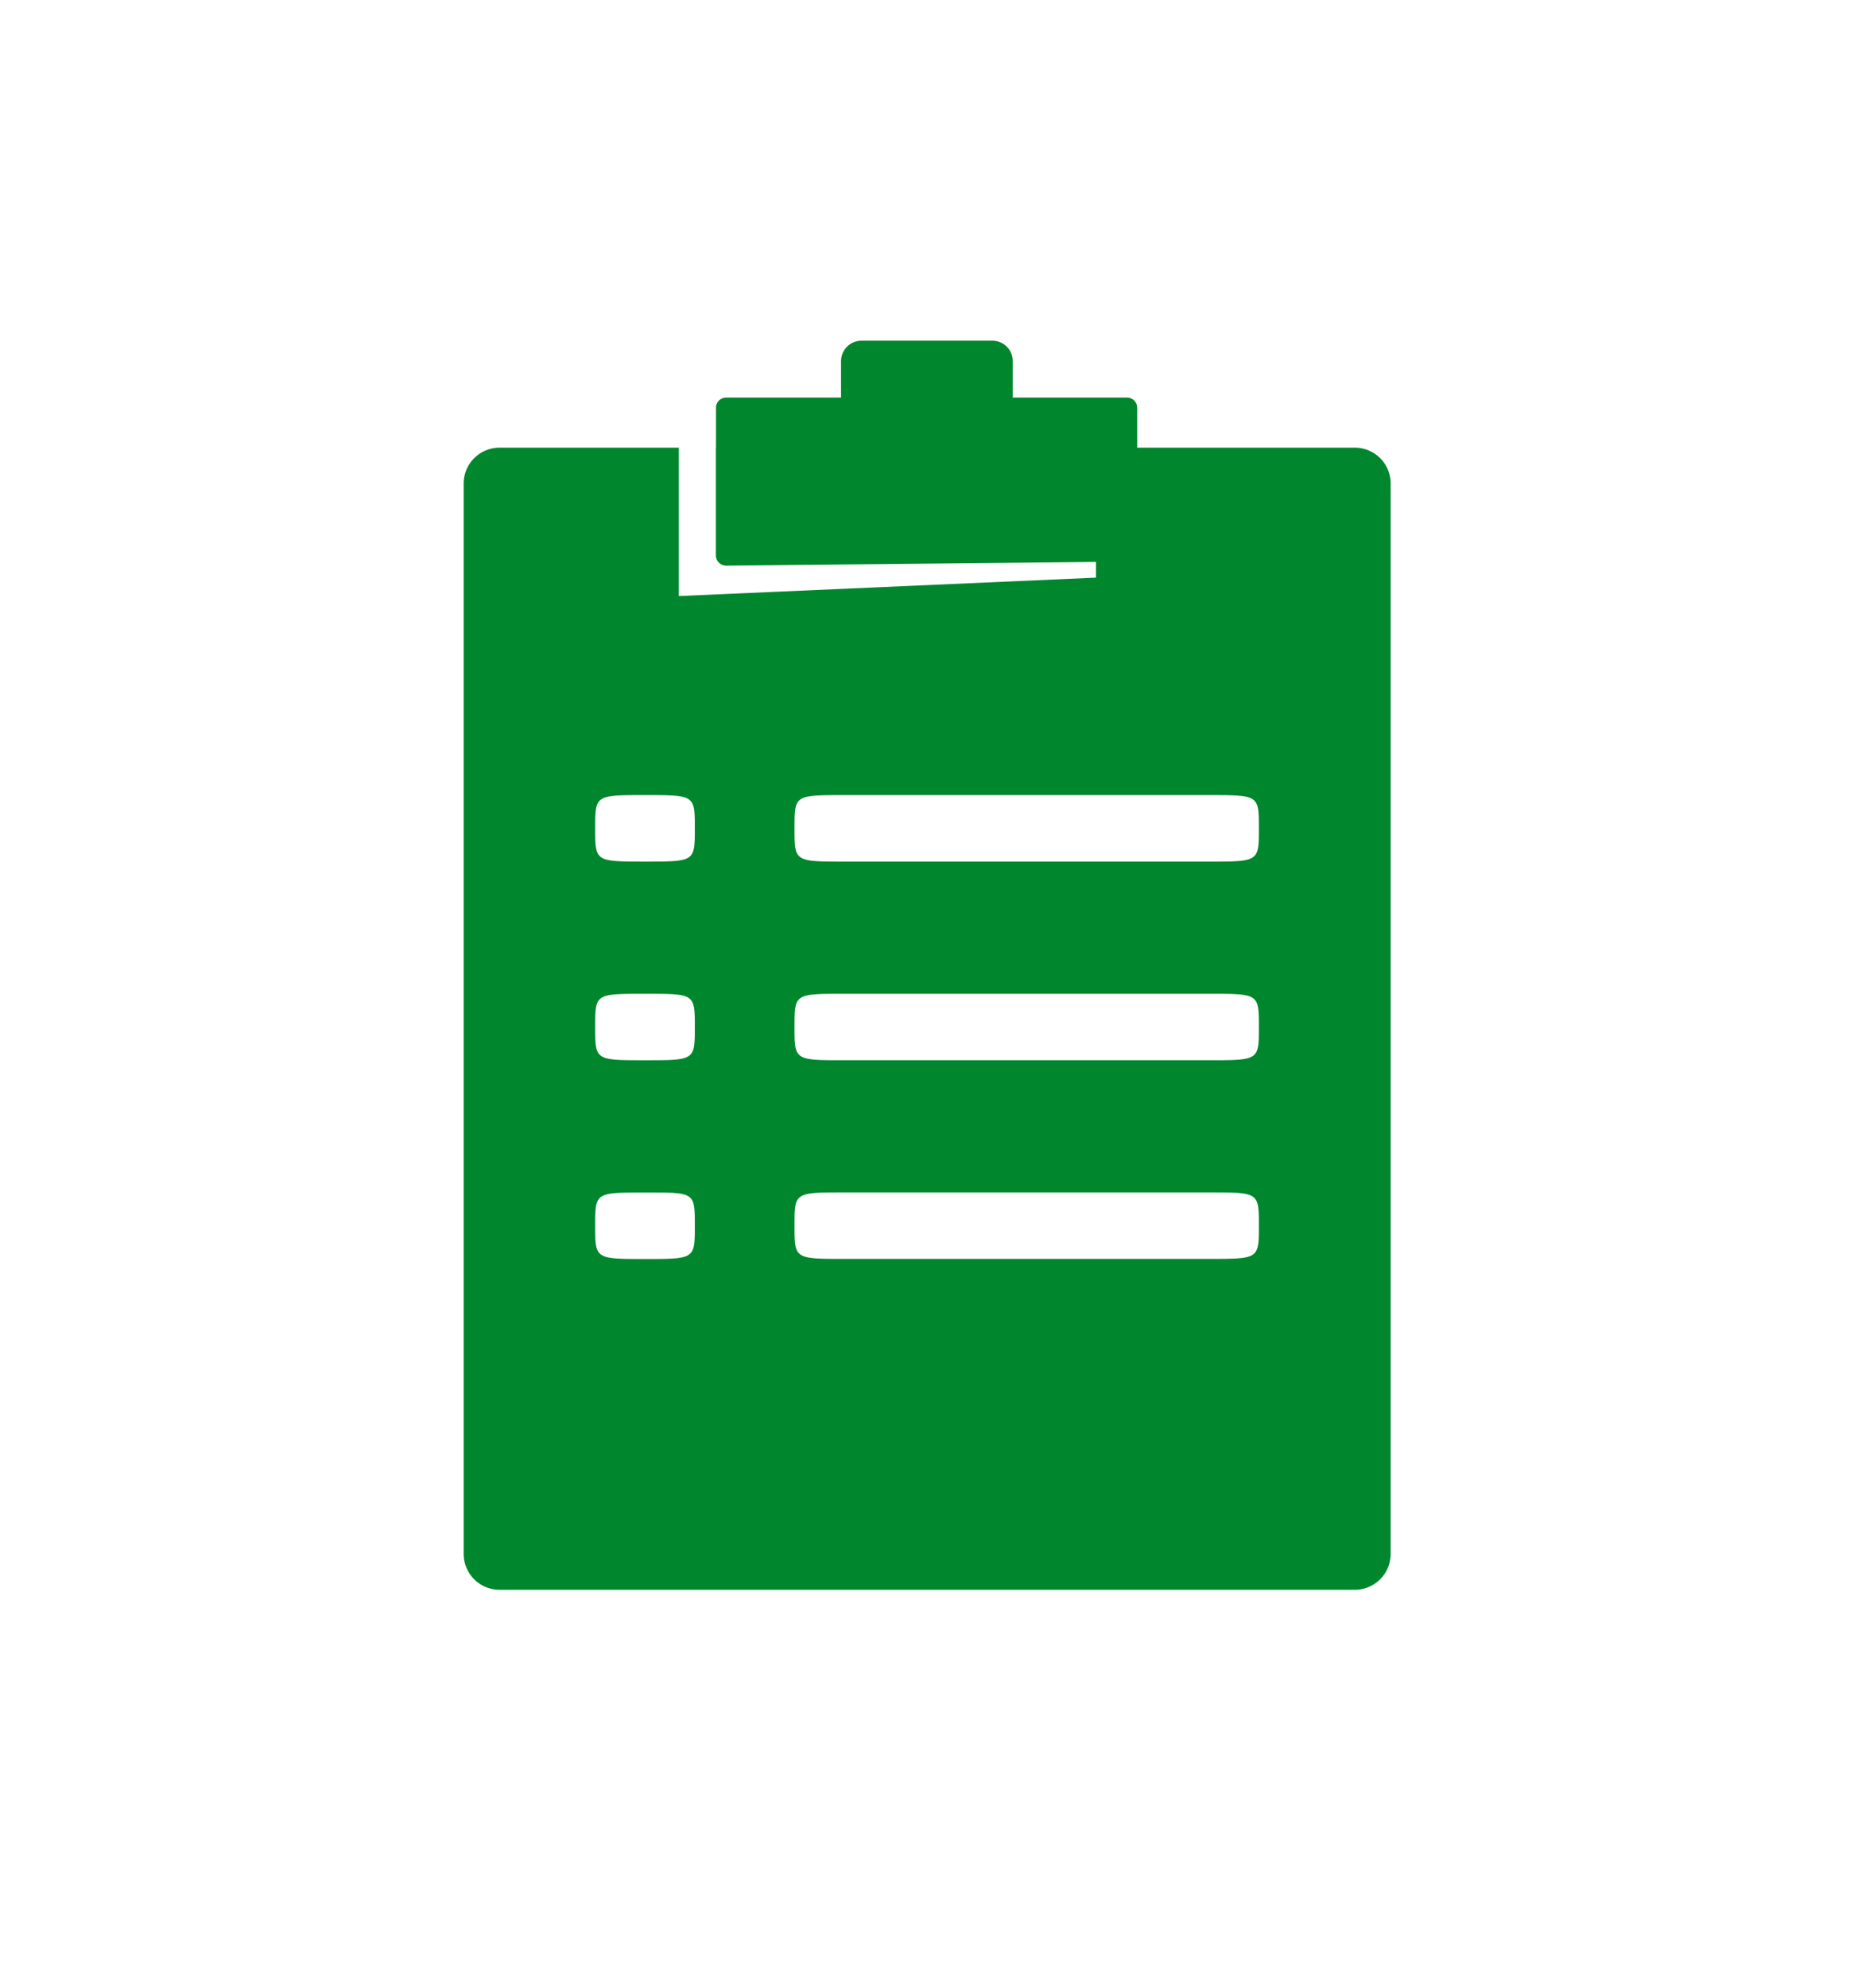<?xml version="1.0" encoding="UTF-8"?>
<svg xmlns="http://www.w3.org/2000/svg" viewBox="0 0 476.221 510.236">
  <path d="M348.001 114.913h-55.9v-10.247a2.61 2.61 0 0 0-2.609-2.61h-29.346v-9.349a5.25 5.25 0 0 0-5.25-5.25h-33.613a5.25 5.25 0 0 0-5.25 5.25v9.349h-29.508a2.612 2.612 0 0 0-2.613 2.61v10.247h-.033v27.635a2.665 2.665 0 0 0 2.666 2.664l94.965-.964v4.032l-107.145 4.726v-38.091h-46.059a9.205 9.205 0 0 0-9.205 9.204v274.774a9.205 9.205 0 0 0 9.205 9.205h219.695a9.205 9.205 0 0 0 9.205-9.205V124.117a9.205 9.205 0 0 0-9.205-9.204zm-182.324 208.27c-12.799 0-12.799 0-12.799-8.533 0-8.53 0-8.53 12.799-8.53 12.797 0 12.799-.151 12.799 8.53 0 8.533 0 8.533-12.799 8.533zm0-51.018c-12.799 0-12.799 0-12.799-8.533 0-8.53 0-8.53 12.799-8.53s12.799 0 12.799 8.53c0 8.533 0 8.533-12.799 8.533zm0-51c-12.799 0-12.799 0-12.799-8.533 0-8.53 0-8.53 12.799-8.53s12.799 0 12.799 8.53c0 8.533 0 8.533-12.799 8.533zm147.041 101.991l-95.845.002c-12.796 0-12.796 0-12.796-8.533 0-8.53 0-8.53 12.796-8.53h95.845v.002c10.64.028 10.644.507 10.644 8.528-.001 8.023-.005 8.502-10.644 8.531zm0-50.995l-95.845.002c-12.796 0-12.796 0-12.796-8.532 0-8.53 0-8.53 12.796-8.53h95.845v.002c10.64.028 10.644.507 10.644 8.528-.001 8.022-.005 8.501-10.644 8.53zm0-50.995l-95.845.002c-12.796 0-12.796 0-12.796-8.533 0-8.53 0-8.53 12.796-8.53h95.845v.002c10.64.028 10.644.508 10.644 8.528-.001 8.024-.005 8.502-10.644 8.531z" style="fill: #00872d;"></path>
</svg>
